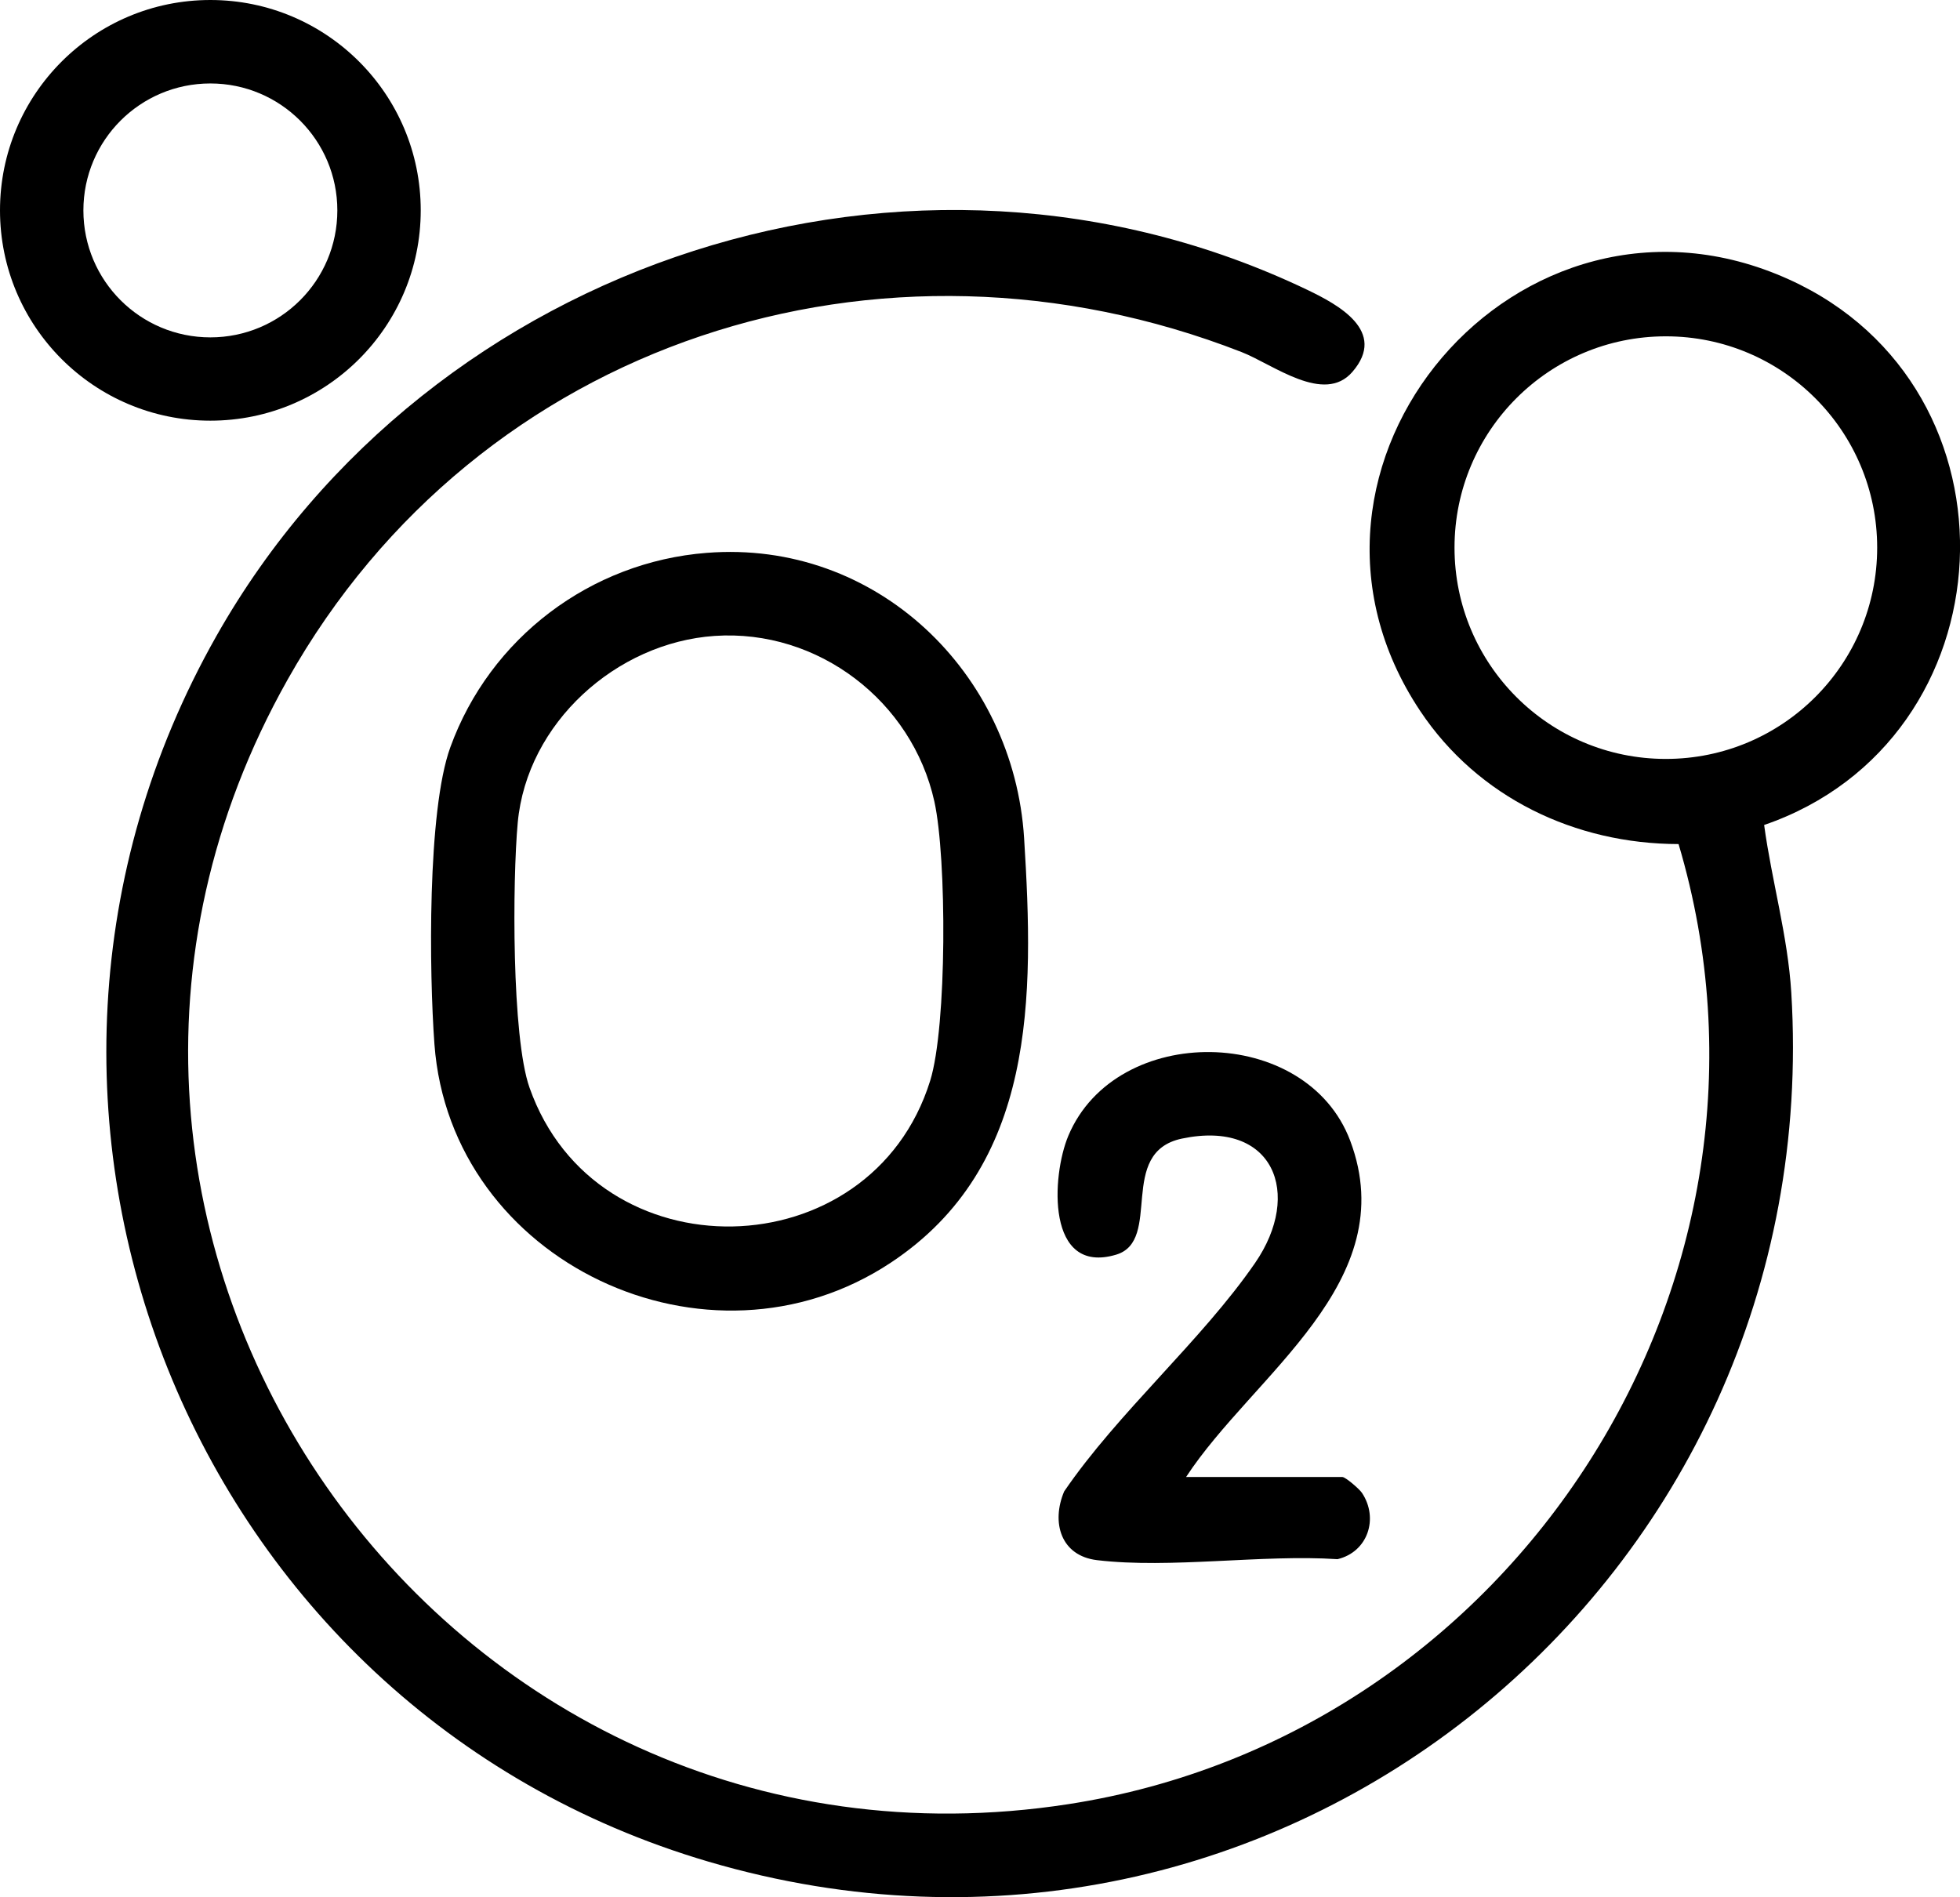 <?xml version="1.0" encoding="UTF-8"?>
<svg id="Calque_2" data-name="Calque 2" xmlns="http://www.w3.org/2000/svg" viewBox="0 0 243.27 235.51">
  <g id="Calque_1-2" data-name="Calque 1">
    <g>
      <path d="M218.96,102.41c.94,6.93,2.94,13.79,3.37,20.81,4.47,73.03-63.7,128.68-134.39,107.88C23.59,212.17-6.32,137.59,26.86,78.95,53.32,32.19,113.28,12.53,162.28,35.99c3.79,1.82,9.94,5.12,5.58,10.17-3.53,4.09-9.84-.93-13.77-2.46-44.73-17.45-94.71-1.41-118.39,40.66C-3.02,153.14,54.82,235.98,132.6,223.96c55.36-8.55,91.8-65.16,75.74-119.18-12.84-.02-24.89-5.77-32.06-16.51-20.33-30.46,12.3-68.71,45.74-53.59,29.9,13.51,27.69,57.16-3.06,67.73ZM232.99,67.98c0-14.48-11.74-26.23-26.23-26.23s-26.23,11.74-26.23,26.23,11.74,26.23,26.23,26.23,26.23-11.74,26.23-26.23Z"/>
      <path d="M87.72,68.63c21.04-1.66,38.11,14.87,39.39,35.42,1.23,19.71,1.54,40.72-16.56,52.7-22.67,15.01-54.63-.03-56.63-27.13-.65-8.86-.9-28.93,1.97-36.85,4.92-13.57,17.38-23.01,31.82-24.14ZM88.7,78.94c-12.2.83-23.3,10.8-24.44,23.18-.66,7.15-.76,26.6,1.46,32.89,8.28,23.5,42.38,22.75,49.73-.85,2.1-6.75,2.07-27.67.52-34.67-2.76-12.45-14.43-21.42-27.27-20.55Z"/>
      <path d="M52.22,26.11c0,14.42-11.69,26.11-26.11,26.11S0,40.53,0,26.11,11.69,0,26.11,0s26.11,11.69,26.11,26.11ZM41.87,26.12c0-8.7-7.05-15.76-15.76-15.76s-15.76,7.05-15.76,15.76,7.05,15.76,15.76,15.76,15.76-7.05,15.76-15.76Z"/>
      <path d="M147.22,183.35h19.39c.39,0,2.12,1.49,2.44,1.98,2.09,3.15.73,7.32-3.04,8.22-9.36-.62-20.72,1.21-29.85.12-4.52-.54-5.7-4.7-4.08-8.53,6.72-9.84,17.04-18.7,23.69-28.35,5.96-8.64,2.28-17.83-9.07-15.45-8.11,1.7-2.35,12.67-8.17,14.41-8.7,2.59-8.02-9.78-5.93-14.76,5.92-14.09,29.56-13.83,34.99.63,6.59,17.57-12.07,29.03-20.37,41.72Z"/>
    </g>
  </g>
</svg>